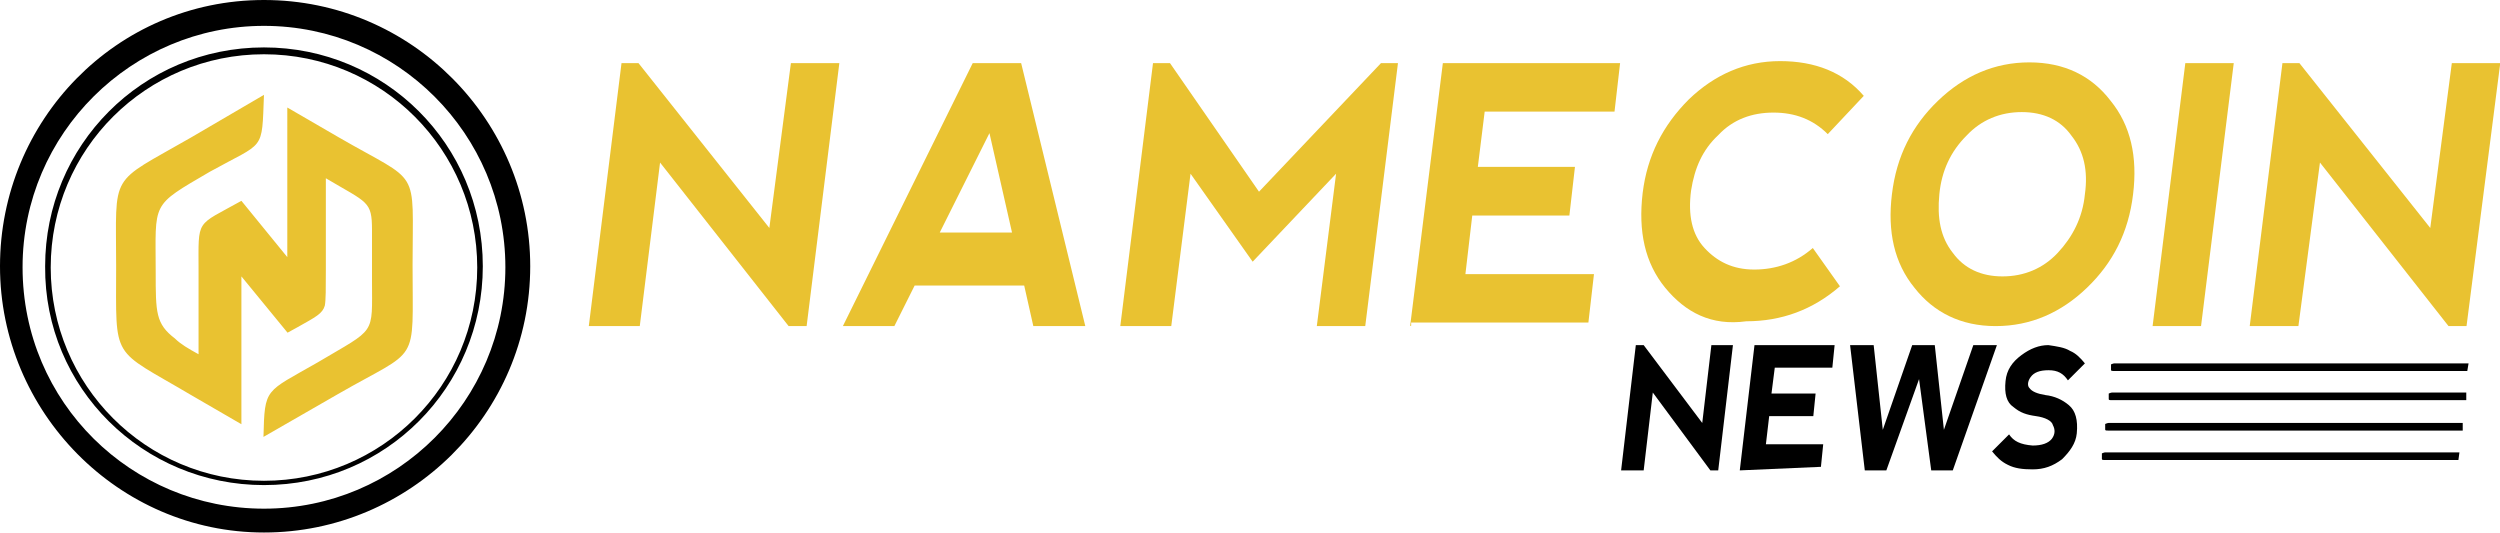 <?xml version="1.0" encoding="utf-8"?>
<!-- Generator: Adobe Illustrator 27.9.6, SVG Export Plug-In . SVG Version: 9.03 Build 54986)  -->
<svg version="1.1" id="Layer_1" xmlns="http://www.w3.org/2000/svg" xmlns:xlink="http://www.w3.org/1999/xlink" x="0px" y="0px"
	 width="985.9px" height="210px" viewBox="0 0 985.9 210" style="enable-background:new 0 0 985.9 210;" xml:space="preserve">
<style type="text/css">
	.st0{fill:#E9C231;}
</style>
<g>
	<g>
		<path id="XMLID_7_" d="M104.1,210c57.4,0,105-46.7,105-105c0-57.4-46.7-105-105-105C45.8,0,0,47.6,0,105S46.7,210,104.1,210z
			 M104.1,10.2c52.5,0,95.2,42.7,95.2,95.2c0,52.5-42.7,95.2-95.2,95.2c-52.1,0-95.2-41.8-95.2-95.2C8.9,52.5,52.1,10.2,104.1,10.2z
			"/>
		<path id="XMLID_6_" d="M104.1,191.3c48.1,0,86.3-38.7,86.3-86.3c0-48.1-38.7-86.3-86.3-86.3c-48.1,0-86.3,38.7-86.3,86.3
			C17.4,153.1,56.5,191.3,104.1,191.3z M104.1,21.4c46.7,0,84.1,37.8,84.1,84.1c0,46.7-37.8,84.1-84.1,84.1
			c-46.7,0-84.1-37.8-84.1-84.1C20,58.7,57.8,21.4,104.1,21.4z"/>
		<path id="XMLID_5_" class="st0" d="M104.1,37.4L75.2,54.3C42.7,73,45.8,67.2,45.8,105s-2.2,32,29.4,50.7l20,11.6v-17.4v-2.2v-16.5
			c0-7.6,0-15.1,0-22.2l18.2,22.2l4-2.2c7.1-4,9.8-5.3,10.7-8.5l0,0l0,0c0.4-2.2,0.4-6.7,0.4-14.2v-36c16.5,9.8,18.2,8.9,18.2,20.5
			v19.6c0,22.2,1.8,18.7-21.4,32.5c-20.9,12-20.9,9.8-21.4,29.4l0,0l29.4-16.9c32.5-18.7,29.4-10.7,29.4-50.7
			c0-39.6,3.6-31.6-29.4-50.7l-20-11.6V61v18.2c0,7.6,0,15.1,0,22.2L95.2,79.2C77,89.4,78.3,85.9,78.3,106.8v32.9
			c-4-2.2-7.1-4-9.3-6.2c-7.6-5.8-7.6-10.2-7.6-26.2c0-28-2.2-25.8,21.4-39.6C104.6,55.6,103.2,60.1,104.1,37.4L104.1,37.4z"/>
	</g>
	<g>
		<g>
			<path class="st0" d="M232.2,128.6l12.9-103.7h6.7l51.6,65l8.5-65H331l-12.9,103.7H311l-50.7-64.5l-8,64.5H232.2z"/>
			<path class="st0" d="M332.4,128.6l51.2-103.7h19.1L428,128.6h-20.5l-3.6-16h-43.2l-8,16H332.4z M390.2,52.5l-19.6,39.2h28.5
				L390.2,52.5z"/>
			<path class="st0" d="M441.8,128.6l12.9-103.7h6.7l35.1,50.7l48.1-50.7h6.7l-12.9,103.7h-19.1l7.6-60.1l-32.9,34.7l-24.5-34.7
				l-7.6,60.1H441.8z"/>
			<path class="st0" d="M556.1,128.6L569,24.9h69.9L636.7,44h-51.2l-2.7,21.8h38.3L618.9,85h-38.3l-2.7,23.1h50.7l-2.2,19.1h-69.9
				v1.3H556.1z"/>
			<path class="st0" d="M656.7,113.5c-8-9.8-10.7-22.2-8.9-37.4c1.8-14.7,8-26.7,18.2-36.9c10.2-9.8,22.2-15.1,36-15.1
				S727,28.5,735,37.8l-14.2,15.1c-5.8-5.8-12.9-8.5-21.4-8.5c-8.5,0-16,2.7-21.8,8.9c-6.2,5.8-9.3,12.9-10.7,21.8
				c-1.3,9.8,0.4,17.4,5.3,22.7c4.9,5.3,11.1,8.5,19.6,8.5s16.5-2.7,23.1-8.5l10.7,15.1c-10.7,9.3-23.1,13.8-36.9,13.8
				C674.9,128.6,664.7,123.2,656.7,113.5z"/>
			<path class="st0" d="M755,113.5c-8-9.8-10.7-22.2-8.9-36.9c1.8-15.1,8-27.1,18.2-36.9s22.2-15.1,36-15.1c13.8,0,24.5,5.3,32,15.1
				c8,9.8,10.7,22.2,8.9,36.9c-1.8,15.1-8,27.1-18.2,36.9s-22.2,15.1-36,15.1C773.3,128.6,762.6,123.2,755,113.5z M789.7,109
				c8.5,0,16-3.1,21.8-9.3c5.8-6.2,9.8-13.8,10.7-23.1c1.3-9.3-0.4-16.9-5.3-23.1c-4.4-6.2-11.1-9.3-19.6-9.3
				c-8.5,0-16,3.1-21.8,9.3c-6.2,6.2-9.8,13.8-10.7,23.1c-0.9,9.3,0.4,16.9,5.3,23.1C774.6,105.9,781.3,109,789.7,109z"/>
			<path class="st0" d="M861.8,24.9h19.1L868,128.6h-19.1L861.8,24.9z"/>
			<path class="st0" d="M887.2,128.6l12.9-103.7h6.7l51.6,65l8.5-65h19.1l-13.3,103.7h-7.1l-50.7-64.5l-8.5,64.5H887.2z"/>
		</g>
		<g>
			<path d="M639.3,185.5l5.8-49.4h3.1l23.1,30.7l3.6-30.7h8.5l-5.8,49.4h-3.1l-22.7-30.7l-3.6,30.7H639.3z"/>
			<path d="M686.1,185.5l5.8-49.4h31.6l-0.9,8.9h-22.7l-1.3,10.2h17.4l-0.9,8.9h-17.4l-1.3,11.1H719l-0.9,8.9L686.1,185.5
				L686.1,185.5z"/>
			<path d="M756.8,149.5l-12.9,36h-8.5l-5.8-49.4h9.3l3.6,33.4l11.6-33.4h8.9l3.6,33.4l11.6-33.4h9.3l-17.4,49.4h-8.5L756.8,149.5z"
				/>
			<path d="M816.4,138.4c2.2,0.9,4,2.7,5.8,4.9l-6.7,6.7c-1.8-2.7-4-4-7.6-4c-3.6,0-5.8,0.9-7.1,2.7c-1.3,1.8-1.3,3.6-0.4,4.4
				c0.9,1.3,3.1,2.2,6.2,2.7c3.6,0.4,6.7,1.8,9.3,4s3.6,5.8,3.1,11.1c-0.4,4-2.7,7.1-5.8,10.2c-3.6,2.7-7.1,4-11.6,4
				c-4,0-7.1-0.4-9.8-1.8c-2.7-1.3-4.4-3.1-6.2-5.3l6.7-6.7c1.8,2.7,4.4,4,9.3,4.4c3.6,0,6.2-0.9,7.6-2.7c1.3-1.8,1.3-3.6,0.4-5.3
				c-0.4-1.8-3.1-3.1-6.7-3.6s-6.2-1.3-8.9-3.6c-2.7-1.8-3.6-5.3-3.1-10.2c0.4-4.4,2.7-7.6,6.2-10.2c3.6-2.7,7.1-4,10.7-4
				C811.1,136.6,814.2,137,816.4,138.4z"/>
		</g>
		<path id="XMLID_4_" d="M973.5,143.3H833.8c-0.4,0-1.3,0.4-1.3,0.4v2.2c0,0.4,0.4,0.4,1.3,0.4H973L973.5,143.3z"/>
		<path id="XMLID_3_" d="M972.6,154.8H832.9c-0.4,0-1.3,0.4-1.3,0.4v2.2c0,0.4,0.4,0.4,1.3,0.4h139.7V154.8z"/>
		<path id="XMLID_2_" d="M971.2,166.8H831.5c-0.4,0-1.3,0.4-1.3,0.4v2.2c0,0.4,0.4,0.4,1.3,0.4h139.7V166.8z"/>
		<path id="XMLID_1_" d="M969.9,178.4H830.2c-0.4,0-1.3,0.4-1.3,0.4v2.2c0,0.4,0.4,0.4,1.3,0.4h139.3L969.9,178.4z"/>
	</g>
</g>
</svg>
